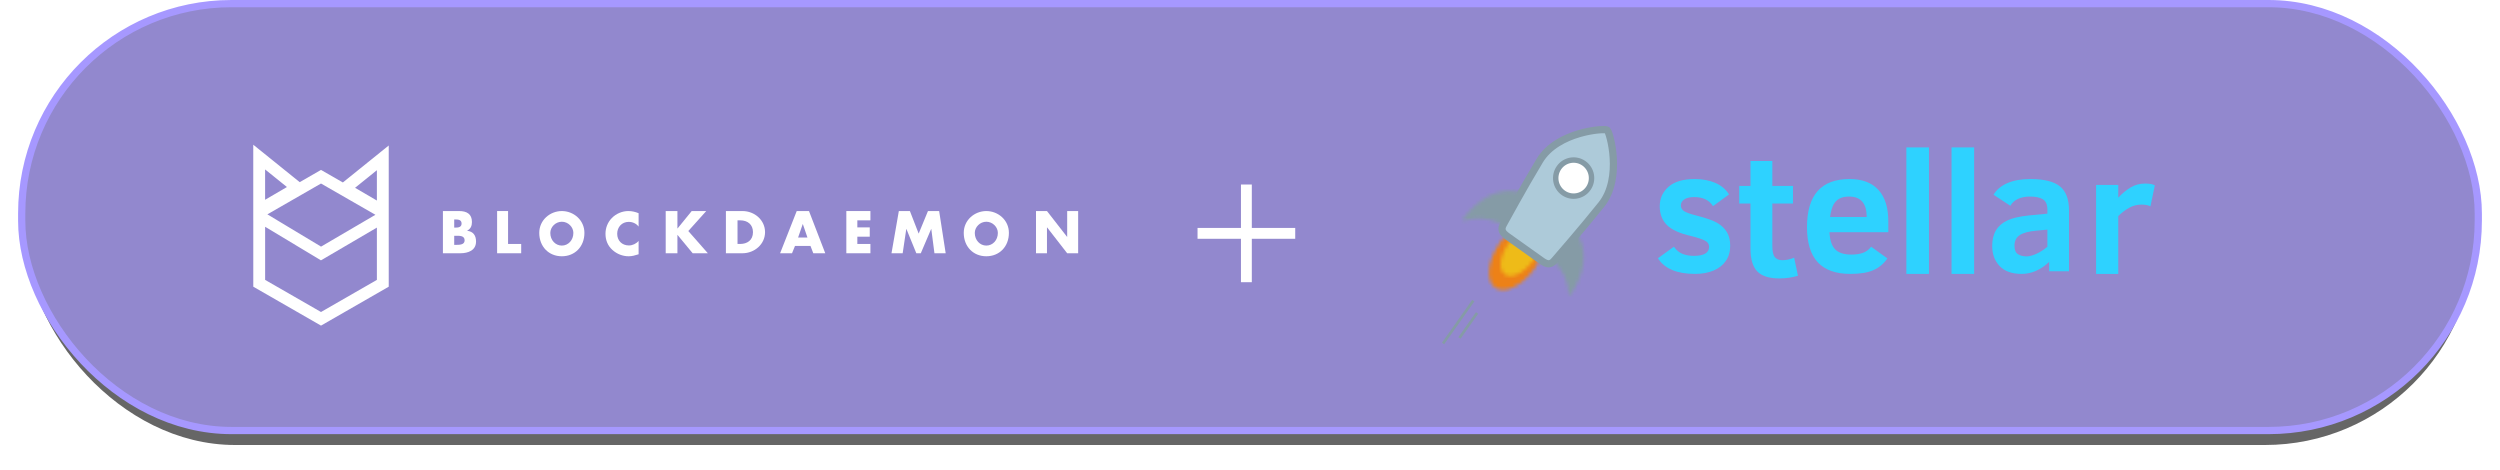 <?xml version="1.0" encoding="UTF-8"?>
<svg width="691px" height="130px" viewBox="0 0 691 130" version="1.1" xmlns="http://www.w3.org/2000/svg" xmlns:xlink="http://www.w3.org/1999/xlink">
    <!-- Generator: sketchtool 51.3 (57544) - http://www.bohemiancoding.com/sketch -->
    <title>B096223A-C798-470C-8A3A-A96FB2131DEE</title>
    <desc>Created with sketchtool.</desc>
    <defs>
        <rect id="path-1" x="0" y="0" width="677" height="116" rx="58"></rect>
        <filter x="-3.2%" y="-14.7%" width="106.5%" height="137.9%" filterUnits="objectBoundingBox" id="filter-2">
            <feMorphology radius="3" operator="erode" in="SourceAlpha" result="shadowSpreadOuter1"></feMorphology>
            <feOffset dx="0" dy="5" in="shadowSpreadOuter1" result="shadowOffsetOuter1"></feOffset>
            <feGaussianBlur stdDeviation="7.5" in="shadowOffsetOuter1" result="shadowBlurOuter1"></feGaussianBlur>
            <feComposite in="shadowBlurOuter1" in2="SourceAlpha" operator="out" result="shadowBlurOuter1"></feComposite>
            <feColorMatrix values="0 0 0 0 0   0 0 0 0 0   0 0 0 0 0  0 0 0 0.5 0" type="matrix" in="shadowBlurOuter1"></feColorMatrix>
        </filter>
        <filter x="-15.6%" y="-10.8%" width="131.2%" height="123.3%" filterUnits="objectBoundingBox" id="filter-3">
            <feOffset dx="0" dy="1" in="SourceAlpha" result="shadowOffsetOuter1"></feOffset>
            <feGaussianBlur stdDeviation="2" in="shadowOffsetOuter1" result="shadowBlurOuter1"></feGaussianBlur>
            <feColorMatrix values="0 0 0 0 0   0 0 0 0 0   0 0 0 0 0  0 0 0 0.5 0" type="matrix" in="shadowBlurOuter1" result="shadowMatrixOuter1"></feColorMatrix>
            <feMerge>
                <feMergeNode in="shadowMatrixOuter1"></feMergeNode>
                <feMergeNode in="SourceGraphic"></feMergeNode>
            </feMerge>
        </filter>
        <path d="M12.824,9.568 C12.779,9.634 12.726,9.694 12.678,9.757 C9.243,14.546 4.397,16.901 1.754,15.012 C-0.889,13.126 -0.335,7.708 2.957,2.814 C3,2.747 3.038,2.677 3.084,2.61 C4.971,-0.107 8.682,-0.754 11.373,1.168 C14.063,3.09 14.714,6.849 12.824,9.568 Z" id="path-4"></path>
        <path d="M8.944,6.567 C8.912,6.613 8.875,6.654 8.84,6.697 C6.42,9.993 3.025,11.625 1.185,10.342 C-0.655,9.06 -0.247,5.344 2.072,1.978 C2.103,1.932 2.129,1.884 2.163,1.838 C3.493,-0.032 6.09,-0.49 7.963,0.817 C9.835,2.123 10.274,4.697 8.944,6.567 Z" id="path-6"></path>
        <path d="M20.368,2.322 C20.368,2.322 20.987,16.152 13.347,10.816 C7.688,6.865 2.814,7.651 0.664,8.324 C-0.09,8.56 0.047,8.019 0.324,7.66 C9.422,-4.084 18.553,1.056 20.368,2.322 Z" id="path-8"></path>
        <path d="M7.978,0.053 C9.763,1.325 17.595,8.144 9.729,20.521 C9.489,20.899 9.031,21.206 8.998,20.424 C8.904,18.195 8.002,13.386 2.437,9.417 C-5.079,4.054 7.978,0.053 7.978,0.053 Z" id="path-10"></path>
        <path d="M27.56,20.847 C21.644,28.233 15.722,34.932 14.595,36.273 C13.468,37.615 12.531,37.435 10.981,36.33 C10.276,35.828 8.288,34.412 6.33,33.018 C4.372,31.622 2.384,30.206 1.678,29.704 C0.129,28.601 -0.353,27.768 0.515,26.243 C1.385,24.718 5.628,16.823 10.511,8.701 C15.394,0.58 28.443,-0.263 29.153,0.244 C29.866,0.753 33.476,13.462 27.56,20.847 Z" id="path-12"></path>
    </defs>
    <g id="Landing-Pages" stroke="none" stroke-width="1" fill="none" fill-rule="evenodd">
        <g id="Landing---Stellar" transform="translate(-375, -133)">
            <g id="bd-plus-stellar" transform="translate(382, 135)">
                <g id="Rectangle-4" opacity="0.6" fill-rule="nonzero">
                    <use fill="black" fill-opacity="1" filter="url(#filter-2)" xlink:href="#path-1"></use>
                    <rect stroke="#6B54FF" stroke-width="2" fill="#4939AD" fill-rule="evenodd" x="-1" y="-1" width="679" height="118" rx="58"></rect>
                </g>
                <g id="bd-workdmark" transform="translate(63, 38)" fill="#FFFFFF">
                    <path d="M12.839,10.347 L18.727,6.963 L24.765,10.434 L37.445,0.214 L37.445,17.722 L37.445,39.241 L18.727,50 L0.008,39.241 L0.008,20.901 L0,20.906 L0,0 L12.839,10.347 Z M3.281,22.678 L3.281,37.36 L18.727,46.238 L34.172,37.36 L34.172,22.907 L18.712,31.959 L3.281,22.678 Z M3.904,19.246 L18.734,28.166 L33.762,19.367 L18.727,10.725 L3.904,19.246 Z M28.138,11.907 L34.172,15.432 L34.172,7.044 C32.161,8.665 30.149,10.286 28.138,11.907 Z M3.273,15.218 L9.308,11.693 L3.273,6.83 C3.273,9.626 3.273,12.422 3.273,15.218 Z" id="Fill-1"></path>
                    <path d="M55.543,25.172 L55.862,25.172 C56.881,25.172 58.425,25.033 58.425,26.441 C58.425,27.725 56.865,27.679 55.941,27.679 L55.543,27.679 L55.543,25.172 Z M57.231,30 C59.428,30 61.577,29.195 61.577,26.751 C61.577,25.126 60.844,23.996 59.125,23.78 L59.125,23.749 C60.096,23.269 60.446,22.418 60.446,21.366 C60.446,19.138 59.014,18.333 56.881,18.333 L52.423,18.333 L52.423,30 L57.231,30 Z M55.543,20.654 L55.766,20.654 C56.61,20.654 57.581,20.716 57.581,21.784 C57.581,22.774 56.721,22.913 55.894,22.913 L55.543,22.913 L55.543,20.654 Z" id="Fill-2"></path>
                    <polygon id="Fill-3" points="70.429 18.333 67.401 18.333 67.401 30 74.058 30 74.058 27.431 70.429 27.431"></polygon>
                    <path d="M85.292,18.333 C82.044,18.333 79.051,20.821 79.051,24.366 C79.051,28.159 81.67,30.833 85.292,30.833 C88.914,30.833 91.533,28.159 91.533,24.366 C91.533,20.821 88.54,18.333 85.292,18.333 Z M85.292,21.287 C87.043,21.287 88.48,22.764 88.48,24.381 C88.48,26.402 87.043,27.879 85.292,27.879 C83.541,27.879 82.104,26.402 82.104,24.381 C82.104,22.764 83.541,21.287 85.292,21.287 Z" id="Fill-4"></path>
                    <path d="M106.511,18.932 C105.591,18.554 104.671,18.333 103.671,18.333 C101.99,18.333 100.292,19.057 99.119,20.254 C97.976,21.419 97.358,22.978 97.358,24.599 C97.358,26.362 97.96,27.905 99.277,29.086 C100.514,30.204 102.101,30.833 103.766,30.833 C104.734,30.833 105.48,30.597 106.511,30.282 L106.511,26.583 C105.861,27.354 104.845,27.842 103.83,27.842 C101.894,27.842 100.593,26.488 100.593,24.615 C100.593,22.773 101.879,21.325 103.782,21.325 C104.845,21.325 105.876,21.781 106.511,22.631 L106.511,18.932 Z" id="Fill-5"></path>
                    <polygon id="Fill-6" points="117.272 23.145 117.239 23.145 117.239 18.333 114 18.333 114 30 117.239 30 117.239 24.94 117.272 24.94 121.452 30 125.65 30 120.246 23.857 125.203 18.333 121.188 18.333"></polygon>
                    <path d="M130.642,30 L135.192,30 C138.612,30 141.46,27.447 141.46,24.167 C141.46,20.886 138.629,18.333 135.192,18.333 L130.642,18.333 L130.642,30 Z M133.85,20.902 L134.603,20.902 C136.665,20.902 138.122,22.078 138.122,24.167 C138.122,26.441 136.485,27.431 134.57,27.431 L133.85,27.431 L133.85,20.902 Z" id="Fill-7"></path>
                    <path d="M154.015,27.973 L154.792,30 L158.102,30 L153.604,18.333 L150.214,18.333 L145.62,30 L148.915,30 L149.739,27.973 L154.015,27.973 Z M153.176,25.652 L150.594,25.652 L151.877,21.939 L151.909,21.939 L153.176,25.652 Z" id="Fill-8"></path>
                    <polygon id="Fill-9" points="170.584 20.902 170.584 18.333 163.927 18.333 163.927 30 170.584 30 170.584 27.431 166.968 27.431 166.968 25.42 170.398 25.42 170.398 22.851 166.968 22.851 166.968 20.902"></polygon>
                    <polygon id="Fill-10" points="176.409 30 179.499 30 180.498 23.285 180.53 23.285 183.271 30 184.508 30 187.377 23.285 187.408 23.285 188.28 30 191.387 30 189.58 18.333 186.489 18.333 183.921 24.569 181.497 18.333 178.438 18.333"></polygon>
                    <path d="M202.62,18.333 C199.373,18.333 196.38,20.821 196.38,24.366 C196.38,28.159 198.998,30.833 202.62,30.833 C206.242,30.833 208.861,28.159 208.861,24.366 C208.861,20.821 205.868,18.333 202.62,18.333 Z M202.62,21.287 C204.371,21.287 205.808,22.764 205.808,24.381 C205.808,26.402 204.371,27.879 202.62,27.879 C200.869,27.879 199.432,26.402 199.432,24.381 C199.432,22.764 200.869,21.287 202.62,21.287 Z" id="Fill-11"></path>
                    <polygon id="Fill-12" points="216.35 30 219.382 30 219.382 22.851 219.413 22.851 224.968 30 228 30 228 18.333 224.968 18.333 224.968 25.466 224.937 25.466 219.382 18.333 216.35 18.333"></polygon>
                </g>
                <g id="Group-14" transform="translate(324, 49)" fill="#FFFFFF" fill-rule="nonzero">
                    <polygon id="Rectangle" points="12 0 15 0 15 27 12 27"></polygon>
                    <rect id="Rectangle" transform="translate(13.5, 13.531) rotate(-270) translate(-13.5, -13.531) " x="11.969" y="0.031" width="3" height="27"></rect>
                </g>
                <g id="stellar" transform="translate(392, 32)">
                    <path d="M79.226,33.911 C79.226,35.549 78.825,36.951 78.02,38.116 C77.217,39.282 76.076,40.171 74.599,40.786 C73.122,41.4 71.434,41.707 69.536,41.707 C64.499,41.707 61.07,40.265 59.249,37.384 L63.657,34.195 C64.377,35.202 65.208,35.876 66.149,36.214 C67.09,36.553 68.097,36.722 69.168,36.722 C71.985,36.722 73.394,35.88 73.394,34.195 C73.394,33.455 72.996,32.884 72.2,32.482 C71.403,32.08 70.156,31.667 68.457,31.242 C65.257,30.518 63.006,29.494 61.706,28.171 C60.404,26.848 59.754,25.132 59.754,23.021 C59.754,20.832 60.569,19.029 62.199,17.612 C63.83,16.194 66.229,15.486 69.398,15.486 C71.556,15.486 73.458,15.84 75.105,16.549 C76.75,17.258 78.017,18.32 78.905,19.738 L74.473,22.974 C73.416,21.305 71.694,20.47 69.306,20.47 C68.081,20.47 67.155,20.686 66.528,21.12 C65.9,21.553 65.586,22.108 65.586,22.785 C65.586,23.431 65.869,23.947 66.436,24.332 C67.002,24.718 68.12,25.124 69.788,25.549 C72.529,26.242 74.485,26.931 75.655,27.616 C76.827,28.301 77.714,29.152 78.319,30.167 C78.924,31.183 79.226,32.431 79.226,33.911" id="Fill-1" fill="#2ED2FF"></path>
                    <path d="M97.955,42.222 C96.334,42.711 94.626,42.955 92.833,42.955 C89.995,42.955 87.953,42.309 86.706,41.016 C85.458,39.722 84.834,37.624 84.834,34.722 L84.834,22.252 L81.724,22.252 L81.724,17.401 L84.834,17.401 L84.834,10.492 L90.869,10.492 L90.869,17.401 L96.575,17.401 L96.575,22.252 L90.869,22.252 L90.869,33.94 C90.869,35.487 91.106,36.536 91.582,37.088 C92.058,37.64 92.732,37.916 93.605,37.916 C94.712,37.916 95.811,37.687 96.903,37.23 L97.955,42.222 Z" id="Fill-3" fill="#2ED2FF"></path>
                    <path d="M116.953,25.975 C116.953,22.211 115.327,20.329 112.075,20.329 C111.002,20.329 110.122,20.514 109.438,20.884 C108.753,21.254 108.205,21.805 107.793,22.537 C107.38,23.269 107.057,24.415 106.824,25.975 L116.953,25.975 Z M106.661,30.179 C106.769,32.384 107.299,33.967 108.247,34.927 C109.196,35.888 110.69,36.368 112.728,36.368 C113.911,36.368 114.949,36.219 115.844,35.919 C116.739,35.621 117.521,35.046 118.19,34.195 L122.671,37.431 C121.69,38.865 120.419,39.936 118.855,40.644 C117.291,41.353 115.156,41.707 112.449,41.707 C108.419,41.707 105.412,40.636 103.428,38.494 C101.444,36.353 100.453,33.117 100.453,28.785 C100.453,19.92 104.373,15.486 112.215,15.486 C115.7,15.486 118.357,16.482 120.185,18.474 C122.013,20.467 122.928,23.368 122.928,27.179 L122.928,30.179 L106.661,30.179 Z" id="Fill-5" fill="#2ED2FF"></path>
                    <polygon id="Fill-7" fill="#2ED2FF" points="127.922 41.707 134.165 41.707 134.165 6.746 127.922 6.746"></polygon>
                    <polygon id="Fill-9" fill="#2ED2FF" points="140.408 41.707 146.651 41.707 146.651 6.746 140.408 6.746"></polygon>
                    <path d="M166.9,29.47 L163.867,29.754 C161.722,29.943 160.176,30.36 159.226,31.006 C158.277,31.652 157.803,32.62 157.803,33.911 C157.803,35.046 158.111,35.821 158.729,36.238 C159.346,36.655 160.164,36.864 161.182,36.864 C161.907,36.864 162.791,36.632 163.833,36.167 C164.874,35.703 165.896,35.046 166.9,34.195 L166.9,29.47 Z M167.385,40.975 L167.385,38.4 C165.025,40.605 162.494,41.707 159.793,41.707 C157.108,41.707 155.079,40.986 153.706,39.546 C152.332,38.104 151.645,36.258 151.645,34.006 C151.645,32.243 151.997,30.785 152.699,29.636 C153.401,28.486 154.442,27.585 155.824,26.931 C157.204,26.277 159.192,25.817 161.784,25.549 L166.9,25.053 L166.9,23.943 C166.9,22.557 166.491,21.608 165.673,21.096 C164.855,20.584 163.659,20.329 162.085,20.329 C160.789,20.329 159.674,20.55 158.74,20.99 C157.806,21.431 157.116,22.061 156.669,22.88 L152.016,19.832 C152.834,18.431 154.114,17.356 155.858,16.608 C157.602,15.86 159.708,15.486 162.177,15.486 C165.958,15.486 168.685,16.159 170.36,17.506 C172.034,18.852 172.872,21.061 172.872,24.132 L172.872,40.975 L167.385,40.975 Z" id="Fill-10" fill="#2ED2FF"></path>
                    <path d="M195.385,23.019 C194.752,22.706 193.914,22.55 192.87,22.55 C191.731,22.55 190.651,22.82 189.631,23.359 C188.61,23.898 187.562,24.684 186.486,25.716 L186.486,41.707 L180.363,41.707 L180.363,17.11 L186.486,17.11 L186.486,20.627 C187.531,19.502 188.654,18.571 189.856,17.837 C191.058,17.102 192.403,16.735 193.891,16.735 C195.156,16.735 196.057,16.899 196.595,17.227 L195.385,23.019 Z" id="Fill-11" fill="#2ED2FF"></path>
                    <g id="rocket" filter="url(#filter-3)" transform="translate(0, 0.701)">
                        <g id="Group-3" transform="translate(12.494, 28.751)">
                            <mask id="mask-5" fill="white">
                                <use xlink:href="#path-4"></use>
                            </mask>
                            <g id="Clip-2"></g>
                            <polygon id="Fill-1" fill="#ED8117" mask="url(#mask-5)" points="12.676 -2.202 16.767 13.169 0.781 17.481 -3.309 2.11"></polygon>
                        </g>
                        <g id="Group-6" transform="translate(15.766, 29.799)">
                            <mask id="mask-7" fill="white">
                                <use xlink:href="#path-6"></use>
                            </mask>
                            <g id="Clip-5"></g>
                            <polygon id="Fill-4" fill="#EEBB18" mask="url(#mask-7)" points="9.041 -1.785 11.961 9.189 0.341 12.324 -2.58 1.35"></polygon>
                        </g>
                        <g id="Group-9" transform="translate(5.206, 16.921)">
                            <mask id="mask-9" fill="white">
                                <use xlink:href="#path-8"></use>
                            </mask>
                            <g id="Clip-8"></g>
                            <polygon id="Fill-7" fill="#859BA6" mask="url(#mask-9)" points="19.753 -2.883 23.453 11.022 1.649 16.905 -2.052 3"></polygon>
                        </g>
                        <g id="Group-12" transform="translate(25.582, 25.008)">
                            <mask id="mask-11" fill="white">
                                <use xlink:href="#path-10"></use>
                            </mask>
                            <g id="Clip-11"></g>
                            <polygon id="Fill-10" fill="#859BA6" mask="url(#mask-11)" points="11.226 -1.598 16.877 19.636 3.802 23.163 -1.849 1.929"></polygon>
                        </g>
                        <g id="Group-15" transform="translate(16.063, 0)">
                            <mask id="mask-13" fill="white">
                                <use xlink:href="#path-12"></use>
                            </mask>
                            <use id="Clip-14" stroke="#859BA6" stroke-width="2" fill="#ADCAD9" xlink:href="#path-12"></use>
                        </g>
                        <g id="Group-27" transform="translate(0, 8.536)" stroke="#859BA6">
                            <path d="M31.903,2.115 C33.477,-0.137 36.566,-0.676 38.802,0.911 C41.038,2.498 41.574,5.61 39.999,7.861 C38.426,10.113 35.336,10.652 33.1,9.065 C30.865,7.478 30.329,4.367 31.903,2.115" id="Stroke-21" stroke-width="1.5" fill="#FFFFFF"></path>
                            <path d="M0.079,50.394 L8.001,39.172" id="Stroke-23" stroke-width="0.75" stroke-linecap="square"></path>
                            <path d="M4.601,48.878 L9.05,42.575" id="Stroke-25" stroke-width="0.75" stroke-linecap="square"></path>
                        </g>
                    </g>
                </g>
            </g>
        </g>
    </g>
</svg>